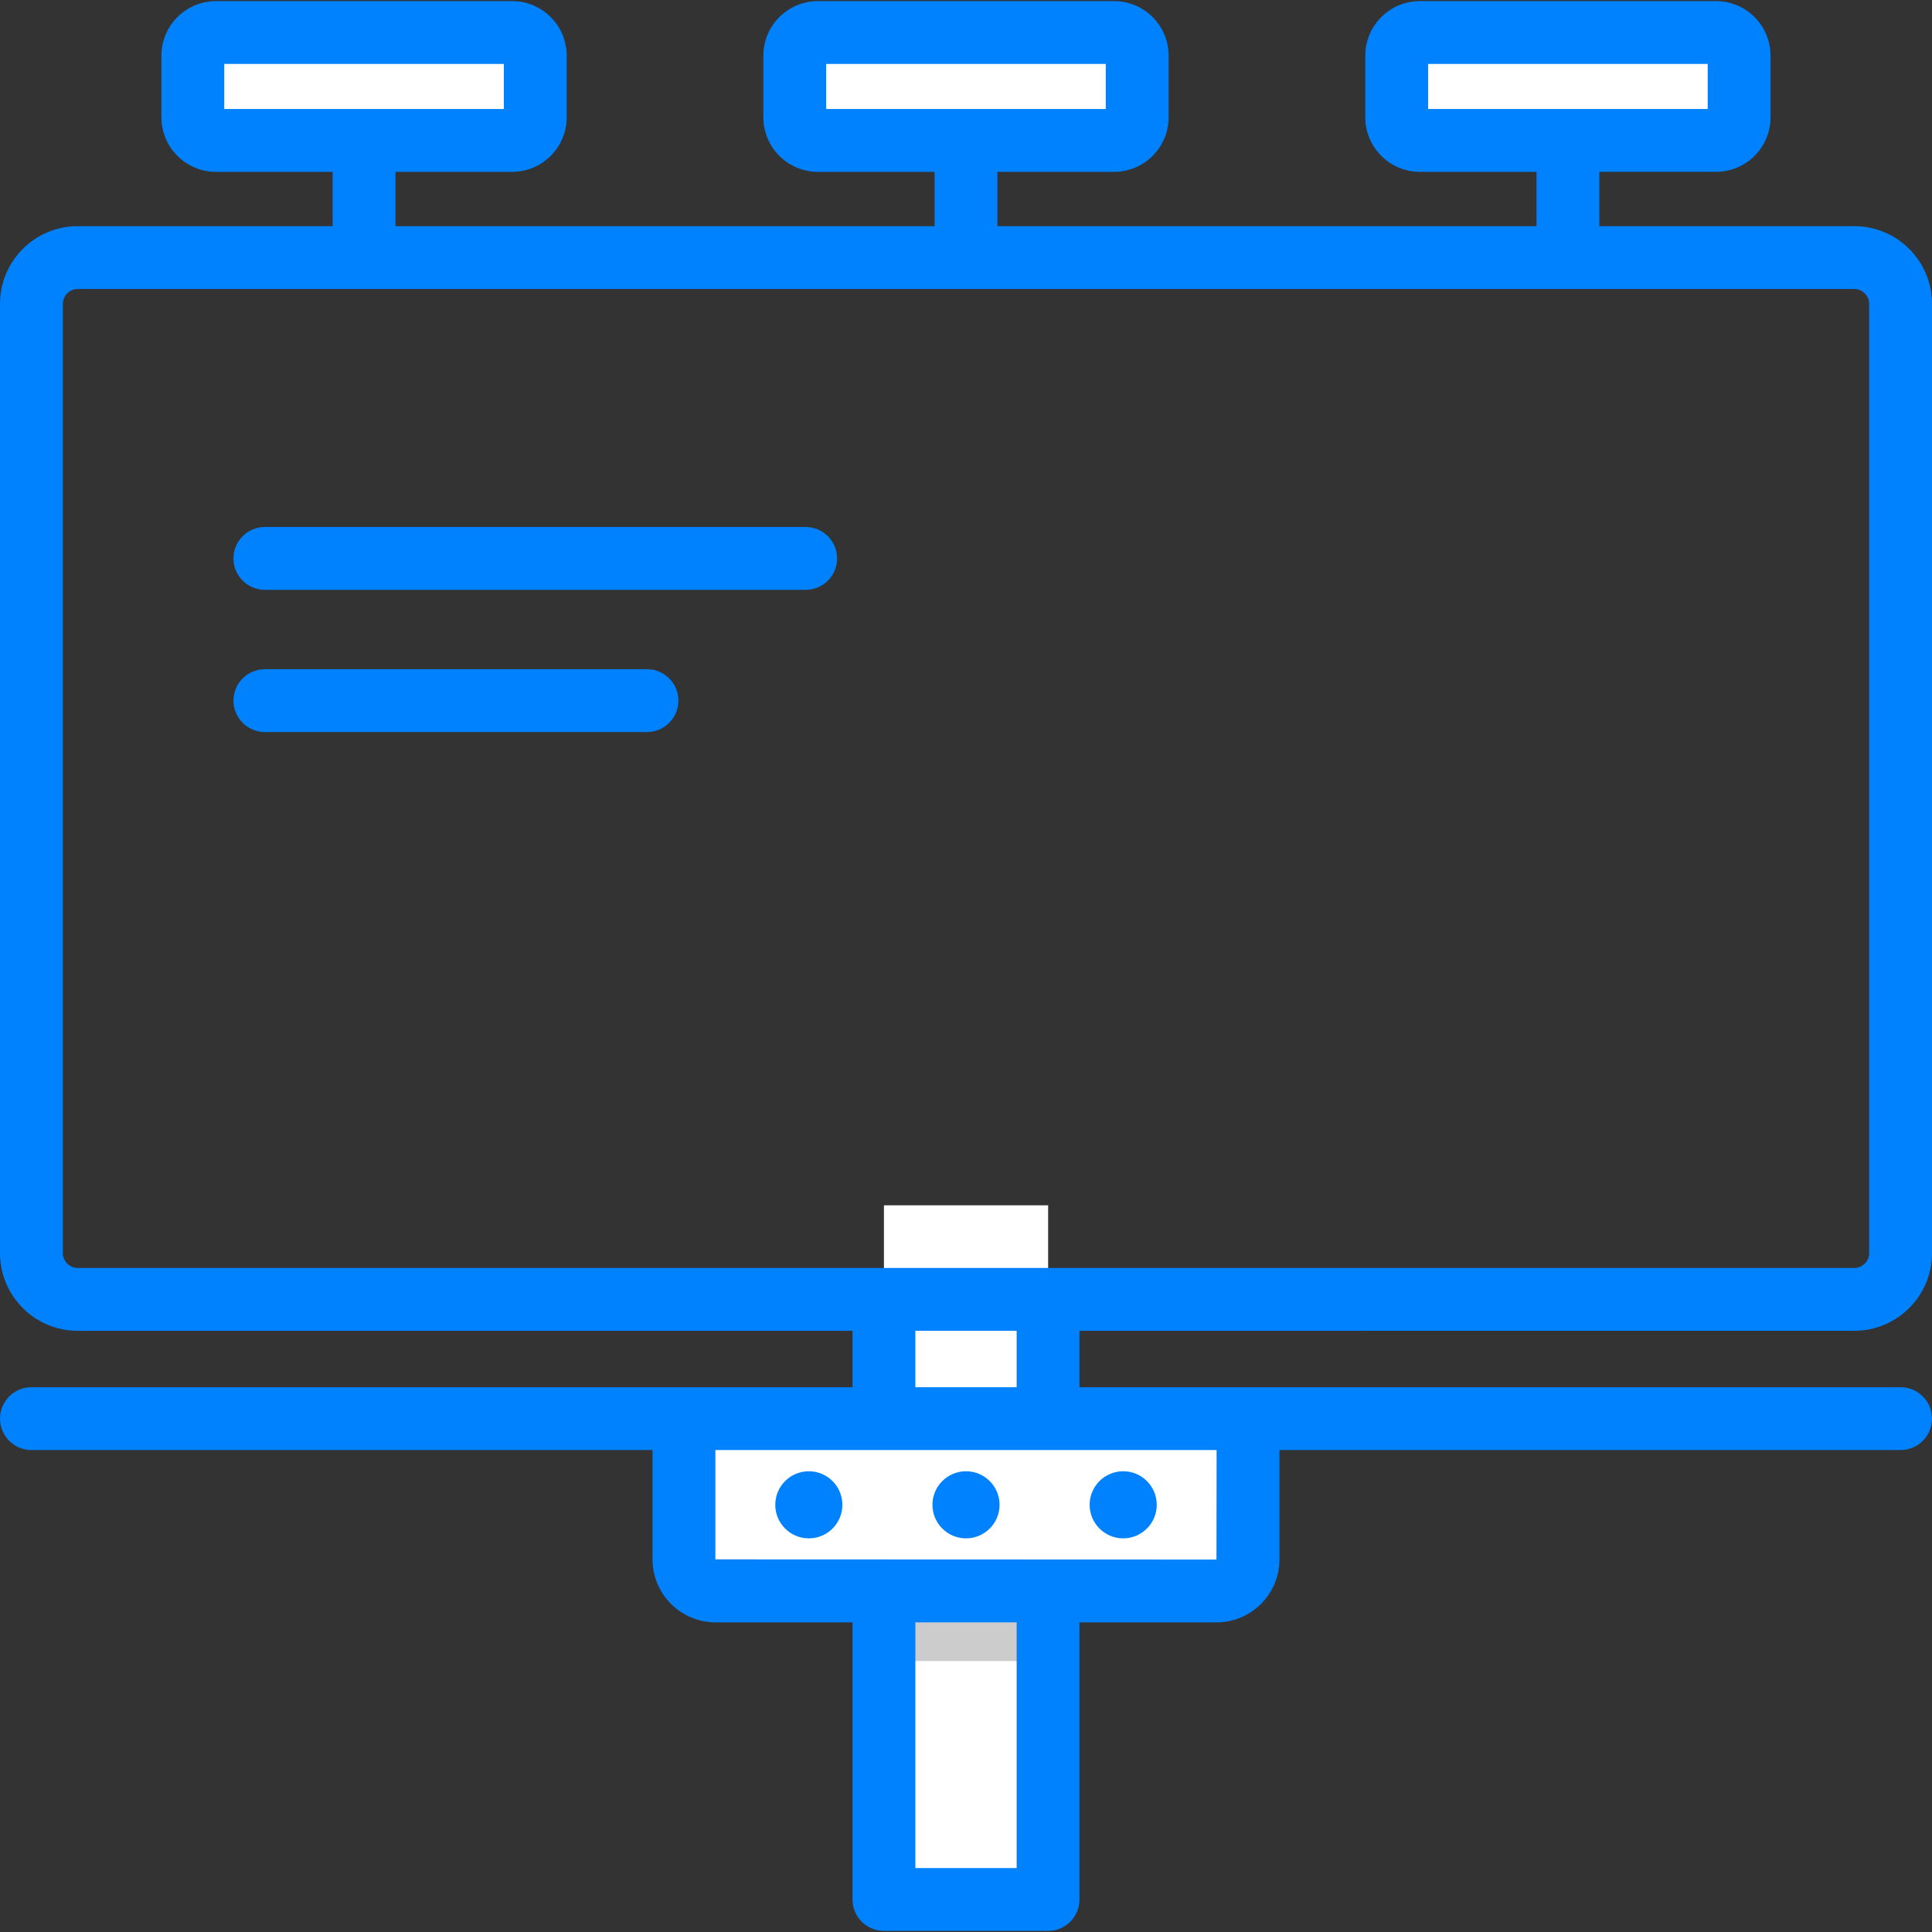 <?xml version="1.0" encoding="utf-8"?>
<!-- Generator: Adobe Illustrator 16.0.0, SVG Export Plug-In . SVG Version: 6.00 Build 0)  -->
<!DOCTYPE svg PUBLIC "-//W3C//DTD SVG 1.1//EN" "http://www.w3.org/Graphics/SVG/1.1/DTD/svg11.dtd">
<svg version="1.1" id="Layer_1" xmlns="http://www.w3.org/2000/svg" xmlns:xlink="http://www.w3.org/1999/xlink" x="0px" y="0px"
	 width="200px" height="200px" viewBox="0 0 200 200" enable-background="new 0 0 200 200" xml:space="preserve">
<rect x="0" y="0" width="200" height="200" fill="#333333" stroke="none"/>
<rect x="91.508" y="124.776" fill="#FFFFFF" width="16.992" height="71.857"/>
<rect x="91.508" y="124.776" opacity="0.2" fill="#FFFFFF" enable-background="new    " width="16.992" height="14.824"/>
<rect x="91.508" y="161.661" opacity="0.2" enable-background="new    " width="16.992" height="10.291"/>
<path fill="#FFFFFF" d="M70.804,146.855v14.571c0,1.798,1.472,3.271,3.271,3.271h51.853c1.799,0,3.271-1.473,3.271-3.271v-14.571
	H70.804z"/>
<g>
	<circle fill="#0082FF" cx="100.001" cy="155.777" r="3.473"/>
	<circle fill="#0082FF" cx="83.729" cy="155.777" r="3.473"/>
	<circle fill="#0082FF" cx="116.273" cy="155.777" r="3.473"/>
</g>
<g>
	<path fill="#FFFFFF" d="M55.411,5.759c0-1.316-1.076-2.393-2.393-2.393H22.356c-1.316,0-2.393,1.077-2.393,2.393v6.385
		c0,1.316,1.077,2.394,2.393,2.394h30.662c1.316,0,2.393-1.077,2.393-2.394L55.411,5.759L55.411,5.759z"/>
	<path fill="#FFFFFF" d="M117.723,5.759c0-1.316-1.076-2.393-2.394-2.393H84.668c-1.316,0-2.394,1.077-2.394,2.393v6.385
		c0,1.316,1.077,2.394,2.394,2.394h30.661c1.316,0,2.394-1.077,2.394-2.394V5.759z"/>
	<path fill="#FFFFFF" d="M180.033,5.759c0-1.316-1.076-2.393-2.393-2.393h-30.662c-1.315,0-2.393,1.077-2.393,2.393v6.385
		c0,1.316,1.076,2.394,2.393,2.394h30.662c1.316,0,2.393-1.077,2.393-2.394V5.759L180.033,5.759z"/>
</g>
<g>
	<path fill="#0082FF" d="M83.403,61.059H27.419c-1.797,0-3.252-1.456-3.252-3.252c0-1.796,1.455-3.252,3.252-3.252h55.984
		c1.796,0,3.252,1.456,3.252,3.252S85.2,61.059,83.403,61.059z"/>
	<path fill="#0082FF" d="M66.975,75.779H27.419c-1.796,0-3.252-1.456-3.252-3.252c0-1.795,1.456-3.251,3.252-3.251h39.556
		c1.796,0,3.252,1.456,3.252,3.251C70.227,74.324,68.771,75.779,66.975,75.779z"/>
</g>
<path fill="#0082FF" d="M191.961,137.762c4.433,0,8.039-3.605,8.039-8.037V31.451c0-4.432-3.606-8.039-8.039-8.039h-26.396v-5.623
	h12.076c3.112,0,5.645-2.532,5.645-5.646V5.759c0-3.112-2.532-5.645-5.645-5.645h-30.662c-3.111,0-5.645,2.532-5.645,5.645v6.385
	c0,3.113,2.532,5.646,5.645,5.646h12.082v5.623h-55.809v-5.623h12.077c3.112,0,5.646-2.532,5.646-5.646V5.759
	c0-3.112-2.533-5.645-5.646-5.645H84.668c-3.113,0-5.646,2.532-5.646,5.645v6.385c0,3.113,2.532,5.646,5.646,5.646h12.08v5.623
	H40.939v-5.623h12.078c3.112,0,5.646-2.532,5.646-5.646V5.759c0-3.112-2.533-5.645-5.646-5.645H22.356
	c-3.112,0-5.645,2.532-5.645,5.645v6.385c0,3.113,2.532,5.646,5.645,5.646h12.08v5.623H8.038C3.606,23.413,0,27.019,0,31.451v98.274
	c0,4.432,3.606,8.038,8.038,8.038h80.216v5.841h-85c-1.796,0-3.252,1.455-3.252,3.252c0,1.796,1.456,3.252,3.252,3.252h64.297
	v11.319c0,3.597,2.926,6.522,6.523,6.522h14.179v28.686c0,1.796,1.456,3.252,3.252,3.252h16.99c1.797,0,3.252-1.456,3.252-3.252
	v-28.686h14.18c3.597,0,6.523-2.926,6.523-6.522v-11.319h64.297c1.797,0,3.252-1.456,3.252-3.252c0-1.797-1.455-3.252-3.252-3.252
	h-85v-5.841L191.961,137.762L191.961,137.762z M147.838,11.285V6.618h28.943v4.668L147.838,11.285L147.838,11.285z M85.527,11.285
	V6.618h28.944v4.668L85.527,11.285L85.527,11.285z M23.215,11.285V6.618h28.943v4.668L23.215,11.285L23.215,11.285z
	 M105.244,193.383H94.758v-25.434h10.486V193.383z M125.943,150.107l-0.016,11.338l-51.872-0.02v-11.318H125.943z M94.758,143.604
	v-5.841h10.486v5.841H94.758z M8.038,131.259c-0.832,0-1.534-0.702-1.534-1.534V31.451c0-0.832,0.703-1.535,1.534-1.535h183.923
	c0.832,0,1.535,0.703,1.535,1.535v98.274c0,0.832-0.703,1.534-1.535,1.534H8.038L8.038,131.259z"/>
</svg>
